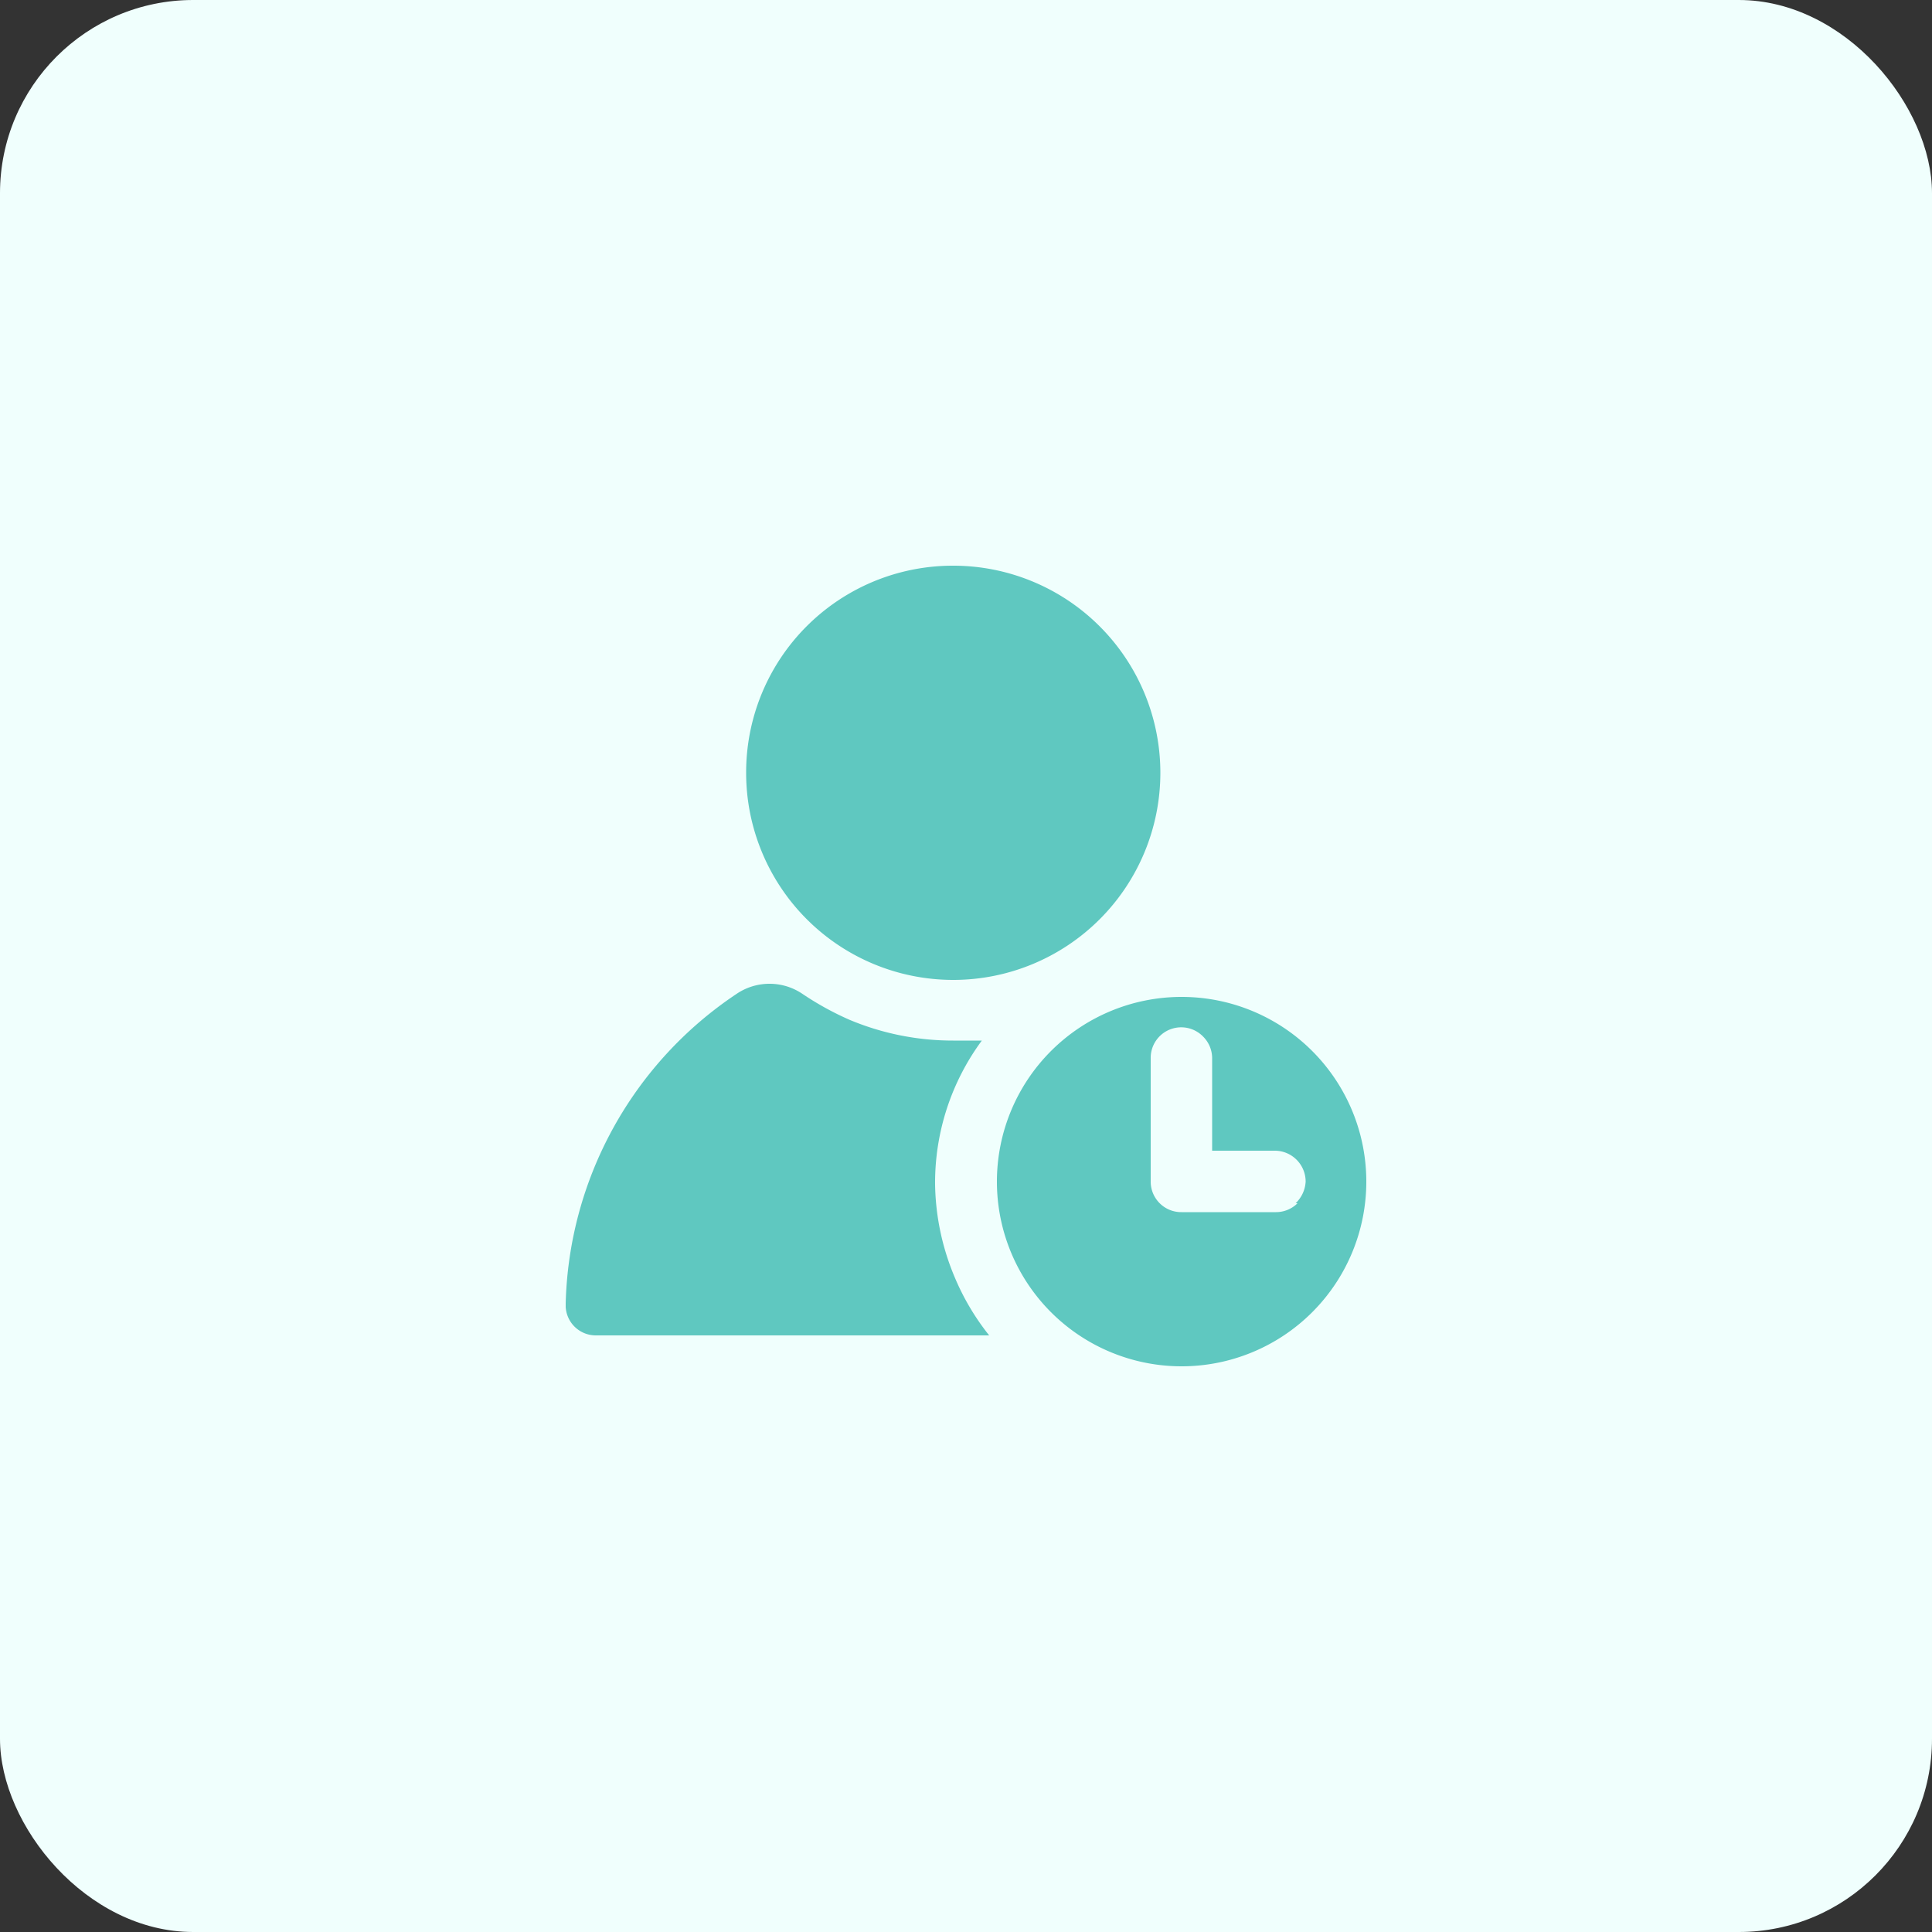<svg xmlns="http://www.w3.org/2000/svg" viewBox="0 0 50 50"><rect x="0" y="0" width="50" height="50" fill="#333333" stroke="none"/><defs><style>.cls-1{fill:#f0fffd;}.cls-2{fill:#5fc8c0;}</style></defs><g id="图层_2" data-name="图层 2"><g id="图层_1-2" data-name="图层 1"><g id="值班管理"><rect class="cls-1" width="50" height="50" rx="5"/><path class="cls-2" d="M30.58,25.8a4.78,4.78,0,1,0,4.78,4.78A4.78,4.78,0,0,0,30.58,25.8Zm3,5.34a.79.79,0,0,1-.56.23H30.58a.79.79,0,0,1-.8-.79V27.39a.79.79,0,0,1,1.36-.56.79.79,0,0,1,.23.56v2.39H33a.8.8,0,0,1,.79.8A.83.83,0,0,1,33.53,31.14Z"/><path class="cls-2" d="M19.31,20a5.36,5.36,0,1,0,5.36-5.36A5.35,5.35,0,0,0,19.31,20Zm5.4,13.06a6.32,6.32,0,0,0,.89,1.5H15.41a.78.78,0,0,1-.77-.74v-.09a9.93,9.93,0,0,1,4.41-8,1.52,1.52,0,0,1,1.73,0,7.77,7.77,0,0,0,1.2.66,6.91,6.91,0,0,0,2.69.54c.24,0,.49,0,.74,0a6.2,6.2,0,0,0-1.21,3.72A6.41,6.41,0,0,0,24.71,33.06Z"/></g></g></g></svg>